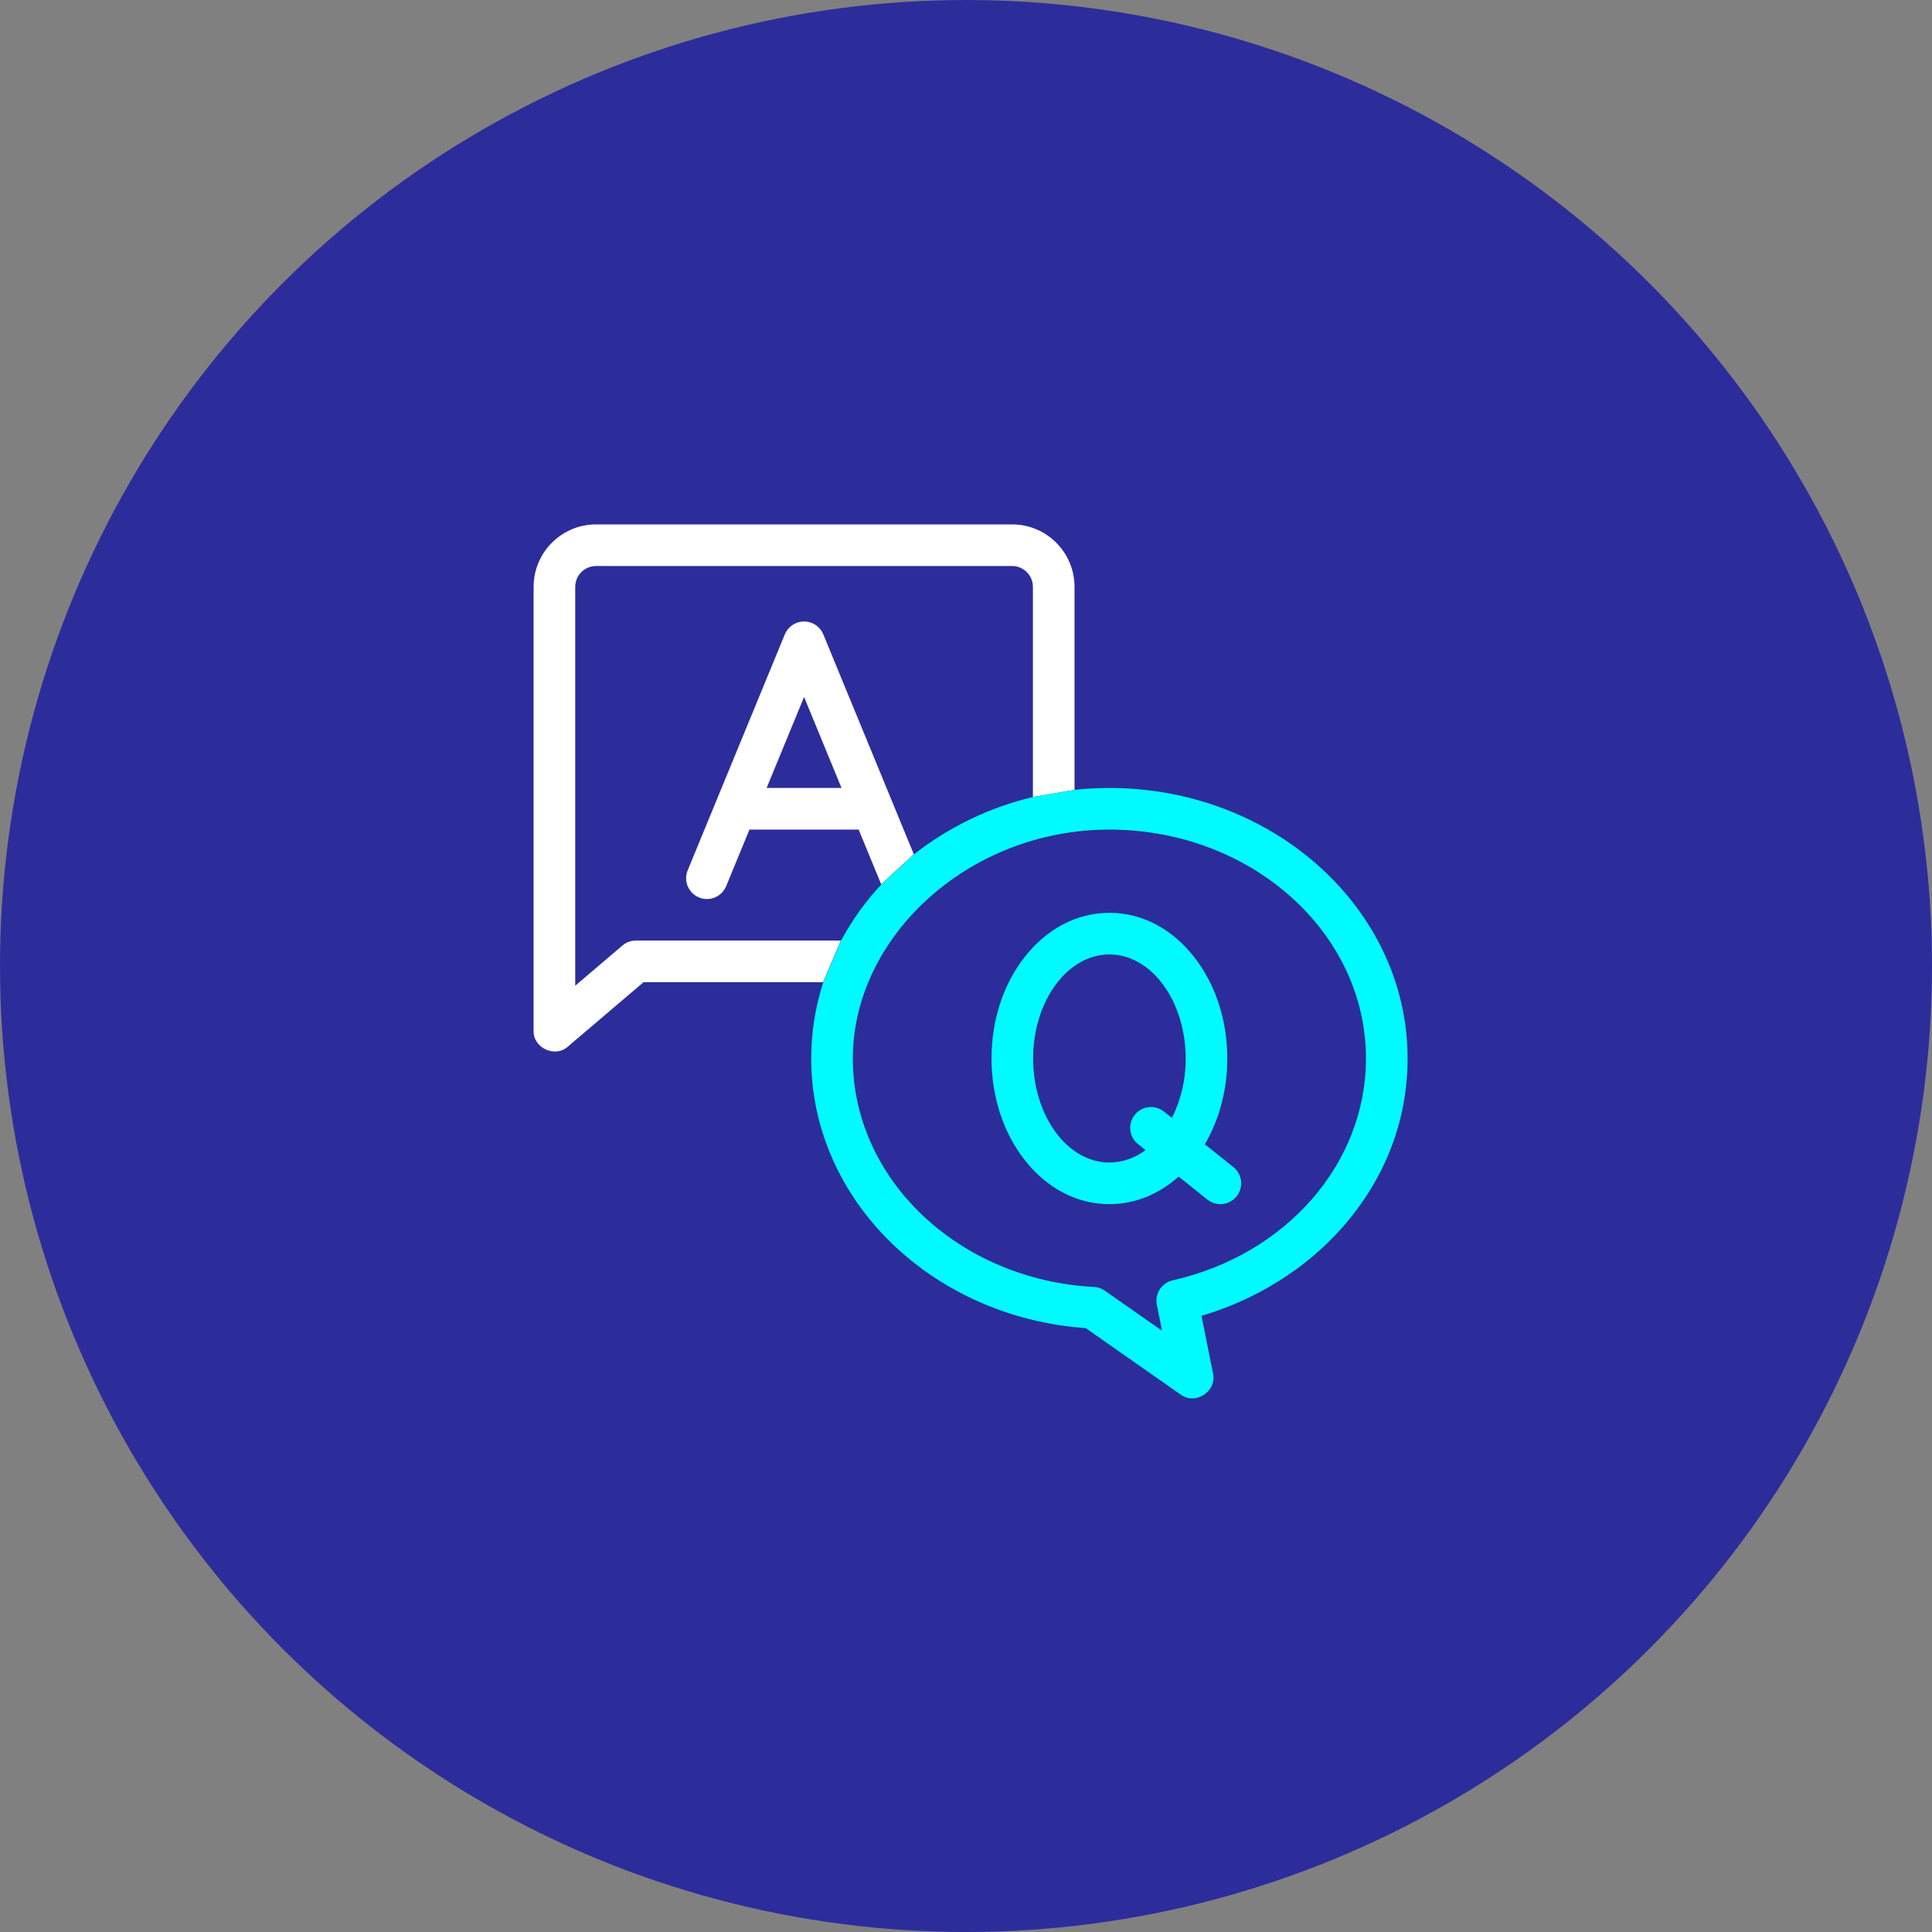 <svg width="210" height="210" viewBox="0 0 210 210" fill="none" xmlns="http://www.w3.org/2000/svg">
<rect x="0" y="0" width="210" height="210" fill="#808080" stroke="none"/>
<circle cx="105" cy="105" r="105" fill="#2C2D9B"/>
<g clip-path="url(#clip0_91_15)">
<path d="M99.329 92.857L89.491 68.955C89.016 67.8 87.693 67.25 86.538 67.725C85.98 67.954 85.537 68.397 85.307 68.955L74.754 94.589C74.274 95.742 74.819 97.065 75.972 97.546C77.125 98.027 78.448 97.482 78.928 96.328C78.93 96.323 78.934 96.315 78.936 96.31L81.463 90.171H93.333L95.783 96.121L99.329 92.855V92.857ZM116.796 85.849V63.785C116.792 60.04 113.757 57.004 110.012 57H64.786C61.04 57.004 58.006 60.04 58 63.785V112.036C57.94 113.906 60.339 115.018 61.727 113.759L69.951 106.759H89.466L91.396 102.235H69.12C68.583 102.235 68.063 102.426 67.654 102.774L62.525 107.142V63.785C62.525 62.538 63.538 61.525 64.786 61.523H110.012C111.26 61.523 112.272 62.538 112.274 63.785V86.625L116.796 85.849ZM91.471 85.649H83.327L87.399 75.758L91.471 85.649Z" fill="white"/>
<path d="M89.491 106.759C88.62 109.438 88.175 112.237 88.175 115.052C88.175 130.408 101.231 143.168 118.019 144.363L128.337 151.586C129.946 152.766 132.284 151.237 131.851 149.29L130.598 143.025C136.604 141.251 141.997 137.87 145.958 133.358C150.565 128.108 153 121.779 153 115.052C153 98.839 138.46 85.649 120.588 85.649C119.329 85.649 118.07 85.717 116.819 85.849L112.296 86.626C107.583 87.743 103.166 89.87 99.352 92.857L95.805 96.123C94.089 97.965 92.613 100.017 91.42 102.236L89.491 106.759ZM127.462 139.169C126.266 139.44 125.502 140.614 125.744 141.819L126.309 144.646L120.09 140.292C119.743 140.049 119.335 139.909 118.912 139.887C104.212 139.11 92.698 128.203 92.698 115.052C92.698 101.902 105.209 90.173 120.588 90.173C135.967 90.173 148.477 101.333 148.477 115.052C148.477 126.452 139.835 136.368 127.462 139.169Z" fill="#00FBFF"/>
<path d="M134.061 126.857L130.96 124.374C132.543 121.685 133.402 118.445 133.402 115.052C133.402 110.926 132.136 107.027 129.835 104.067C127.404 100.941 124.119 99.22 120.588 99.22C117.056 99.22 113.772 100.941 111.341 104.067C109.04 107.025 107.774 110.926 107.774 115.052C107.774 119.178 109.04 123.078 111.341 126.037C113.772 129.164 117.056 130.885 120.588 130.885C123.343 130.885 125.945 129.833 128.11 127.888L131.235 130.389C132.211 131.169 133.634 131.011 134.414 130.036C135.194 129.06 135.036 127.637 134.061 126.857ZM120.588 126.361C116.016 126.361 112.296 121.287 112.296 115.052C112.296 108.817 116.016 103.743 120.588 103.743C125.159 103.743 128.879 108.817 128.879 115.052C128.898 117.295 128.386 119.51 127.385 121.515L126.522 120.825C125.546 120.045 124.123 120.203 123.343 121.178C122.563 122.154 122.721 123.577 123.695 124.357L124.511 125.01C123.382 125.871 122.007 126.346 120.586 126.361H120.588Z" fill="#00FBFF"/>
</g>
<defs>
<clipPath id="clip0_91_15">
<rect width="95" height="95" fill="white" transform="translate(58 57)"/>
</clipPath>
</defs>
</svg>
